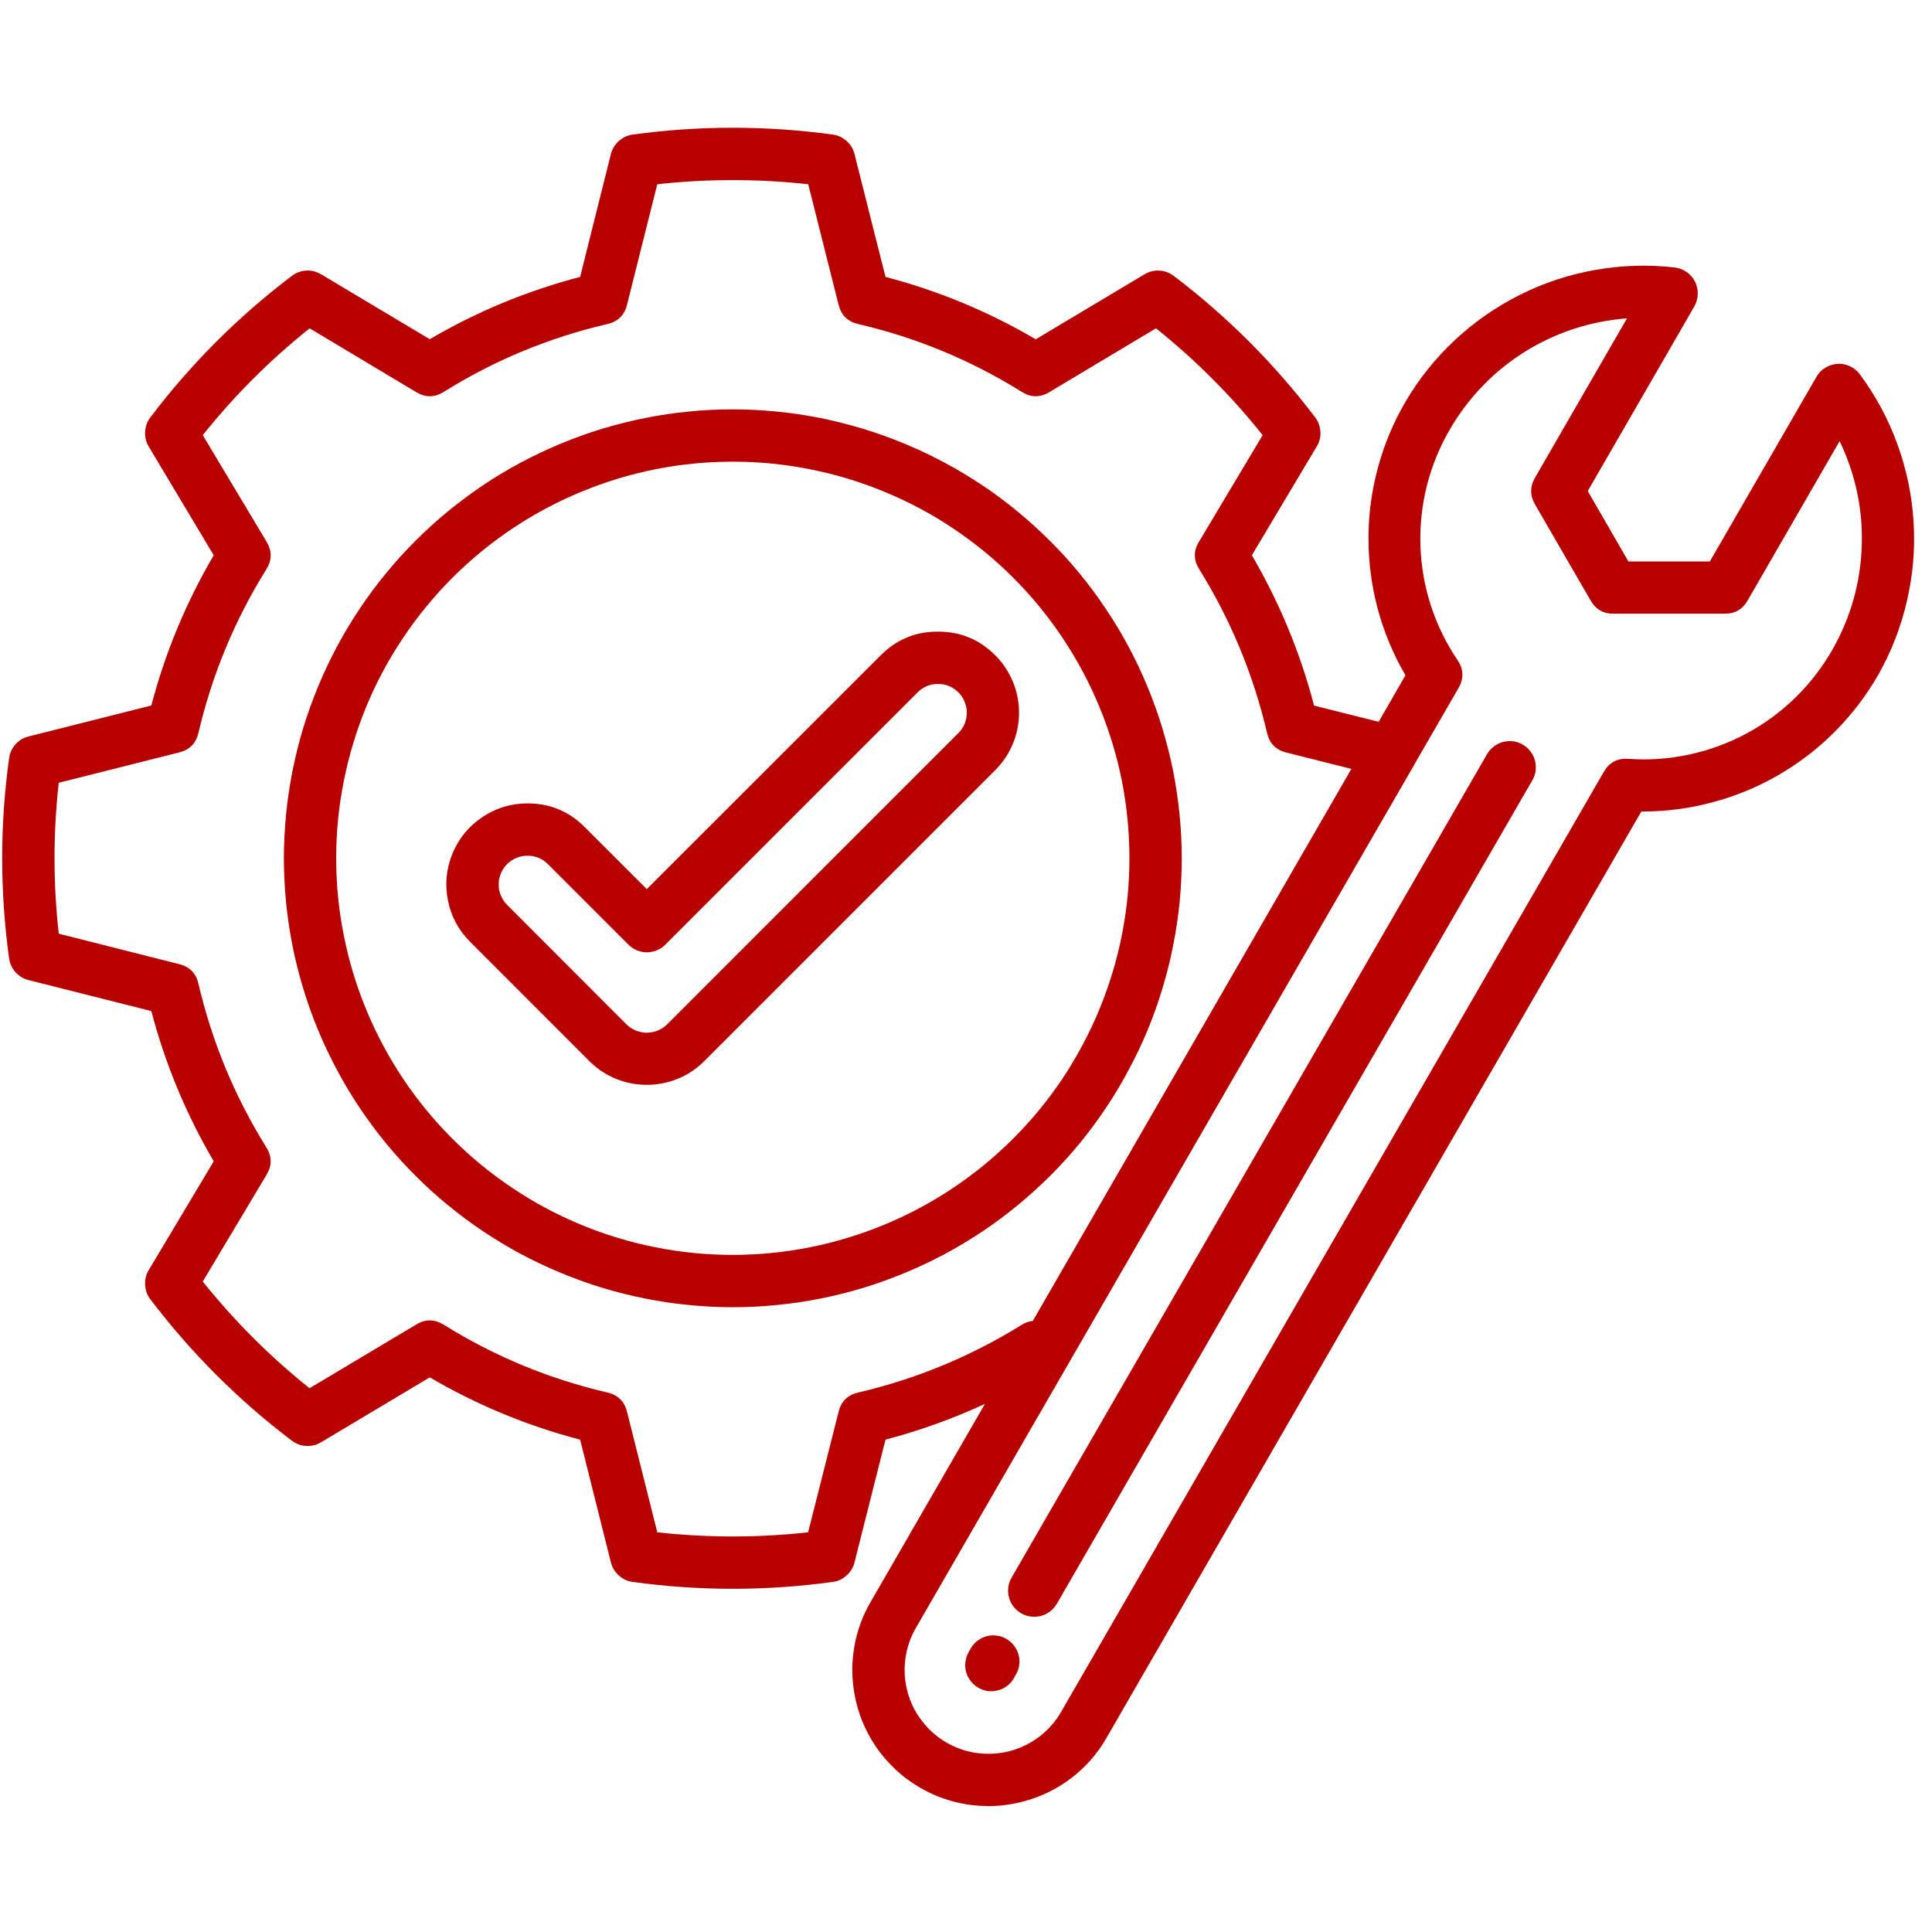 <svg xmlns="http://www.w3.org/2000/svg" xmlns:xlink="http://www.w3.org/1999/xlink" width="100" zoomAndPan="magnify" viewBox="0 0 75 75" height="100" preserveAspectRatio="xMidYMid meet" version="1.0"><defs><clipPath id="22be19d98c"><path d="M 0 4.875 L 75 4.875 L 75 70.125 L 0 70.125 Z M 0 4.875 " clip-rule="nonzero"/></clipPath></defs><g clip-path="url(#22be19d98c)"><path fill="#b70000" d="M 28.445 15.891 C 27.875 15.891 27.305 15.918 26.734 15.977 C 26.168 16.031 25.605 16.113 25.043 16.227 C 24.484 16.34 23.934 16.477 23.387 16.641 C 22.84 16.809 22.305 17 21.777 17.219 C 21.25 17.438 20.734 17.68 20.23 17.949 C 19.727 18.219 19.238 18.512 18.762 18.828 C 18.289 19.148 17.832 19.488 17.391 19.848 C 16.949 20.211 16.527 20.594 16.125 20.996 C 15.719 21.402 15.336 21.824 14.977 22.266 C 14.613 22.707 14.273 23.164 13.957 23.641 C 13.641 24.113 13.348 24.602 13.078 25.105 C 12.809 25.609 12.566 26.125 12.348 26.652 C 12.129 27.18 11.938 27.715 11.77 28.262 C 11.605 28.809 11.469 29.363 11.355 29.922 C 11.246 30.48 11.16 31.043 11.105 31.613 C 11.051 32.18 11.02 32.75 11.02 33.32 C 11.02 33.891 11.051 34.461 11.105 35.027 C 11.16 35.598 11.246 36.16 11.355 36.719 C 11.469 37.281 11.605 37.832 11.773 38.379 C 11.938 38.926 12.129 39.461 12.348 39.988 C 12.566 40.516 12.812 41.031 13.082 41.535 C 13.348 42.039 13.641 42.527 13.961 43.004 C 14.277 43.477 14.617 43.934 14.977 44.375 C 15.34 44.816 15.723 45.238 16.129 45.641 C 16.531 46.047 16.953 46.43 17.395 46.789 C 17.836 47.152 18.293 47.492 18.77 47.809 C 19.242 48.125 19.73 48.418 20.234 48.688 C 20.738 48.957 21.254 49.199 21.781 49.418 C 22.309 49.637 22.844 49.828 23.391 49.996 C 23.938 50.16 24.492 50.301 25.051 50.41 C 25.609 50.523 26.172 50.605 26.742 50.66 C 27.309 50.719 27.879 50.746 28.449 50.746 C 29.02 50.746 29.59 50.719 30.156 50.66 C 30.727 50.605 31.289 50.523 31.848 50.41 C 32.41 50.301 32.961 50.16 33.508 49.996 C 34.055 49.828 34.59 49.637 35.117 49.418 C 35.645 49.199 36.16 48.957 36.664 48.688 C 37.168 48.418 37.656 48.125 38.133 47.809 C 38.605 47.492 39.062 47.152 39.504 46.789 C 39.945 46.426 40.367 46.043 40.773 45.641 C 41.176 45.238 41.559 44.816 41.922 44.375 C 42.281 43.934 42.621 43.473 42.938 43 C 43.258 42.523 43.551 42.035 43.816 41.531 C 44.086 41.031 44.332 40.516 44.551 39.988 C 44.766 39.461 44.961 38.922 45.125 38.375 C 45.289 37.832 45.43 37.277 45.539 36.719 C 45.652 36.156 45.734 35.594 45.793 35.027 C 45.848 34.457 45.875 33.891 45.875 33.316 C 45.875 32.746 45.848 32.18 45.789 31.609 C 45.734 31.043 45.648 30.48 45.539 29.918 C 45.426 29.359 45.285 28.809 45.121 28.262 C 44.953 27.715 44.762 27.18 44.543 26.652 C 44.324 26.125 44.082 25.609 43.812 25.105 C 43.543 24.602 43.25 24.113 42.93 23.641 C 42.613 23.164 42.273 22.707 41.914 22.266 C 41.551 21.824 41.168 21.402 40.766 21 C 40.359 20.598 39.938 20.215 39.496 19.852 C 39.055 19.488 38.598 19.148 38.125 18.832 C 37.648 18.516 37.16 18.223 36.656 17.953 C 36.152 17.684 35.641 17.441 35.113 17.223 C 34.586 17.004 34.047 16.812 33.5 16.645 C 32.957 16.48 32.402 16.34 31.844 16.227 C 31.285 16.117 30.719 16.031 30.152 15.977 C 29.586 15.922 29.016 15.891 28.445 15.891 Z M 28.445 48.715 C 27.434 48.715 26.434 48.617 25.441 48.418 C 24.449 48.223 23.488 47.93 22.555 47.543 C 21.617 47.156 20.73 46.68 19.891 46.117 C 19.051 45.555 18.273 44.918 17.559 44.203 C 16.844 43.488 16.207 42.711 15.645 41.871 C 15.082 41.027 14.609 40.141 14.223 39.207 C 13.836 38.273 13.543 37.312 13.348 36.32 C 13.148 35.328 13.051 34.328 13.051 33.316 C 13.051 32.305 13.148 31.305 13.348 30.312 C 13.547 29.32 13.836 28.359 14.223 27.422 C 14.609 26.488 15.086 25.602 15.648 24.762 C 16.211 23.922 16.848 23.145 17.562 22.43 C 18.277 21.715 19.055 21.078 19.895 20.516 C 20.738 19.953 21.625 19.48 22.559 19.094 C 23.492 18.707 24.453 18.414 25.445 18.215 C 26.438 18.02 27.438 17.922 28.449 17.922 C 29.461 17.922 30.461 18.02 31.453 18.219 C 32.445 18.414 33.406 18.707 34.34 19.094 C 35.277 19.48 36.164 19.953 37.004 20.516 C 37.844 21.078 38.621 21.715 39.336 22.43 C 40.051 23.145 40.688 23.922 41.25 24.766 C 41.812 25.605 42.285 26.492 42.672 27.426 C 43.059 28.359 43.352 29.324 43.551 30.312 C 43.746 31.305 43.844 32.309 43.844 33.316 C 43.844 34.328 43.746 35.328 43.547 36.32 C 43.348 37.312 43.055 38.273 42.668 39.207 C 42.281 40.141 41.805 41.027 41.246 41.871 C 40.684 42.711 40.043 43.488 39.328 44.203 C 38.613 44.918 37.836 45.555 36.996 46.117 C 36.156 46.68 35.27 47.152 34.336 47.539 C 33.402 47.926 32.438 48.219 31.449 48.418 C 30.457 48.613 29.457 48.715 28.445 48.715 Z M 38.641 25.445 C 38.027 24.824 37.285 24.52 36.418 24.52 L 36.414 24.52 C 35.543 24.516 34.801 24.824 34.188 25.441 L 25.109 34.516 L 22.703 32.113 C 22.094 31.496 21.352 31.188 20.48 31.188 L 20.477 31.188 C 19.84 31.188 19.258 31.363 18.727 31.719 C 18.199 32.07 17.812 32.543 17.566 33.129 C 17.324 33.719 17.266 34.324 17.387 34.949 C 17.512 35.574 17.801 36.113 18.25 36.562 L 22.883 41.199 C 23.18 41.492 23.52 41.719 23.906 41.879 C 24.293 42.035 24.695 42.113 25.109 42.113 C 25.527 42.113 25.93 42.035 26.316 41.875 C 26.699 41.719 27.043 41.492 27.336 41.195 L 38.637 29.895 C 38.934 29.598 39.16 29.258 39.32 28.871 C 39.48 28.488 39.559 28.086 39.559 27.668 C 39.559 27.25 39.48 26.848 39.32 26.465 C 39.16 26.078 38.934 25.738 38.641 25.441 Z M 37.203 28.457 L 25.902 39.762 C 25.797 39.867 25.676 39.945 25.539 40.004 C 25.402 40.059 25.258 40.086 25.109 40.09 C 24.961 40.09 24.82 40.059 24.684 40.004 C 24.543 39.949 24.422 39.867 24.316 39.762 L 19.684 35.125 C 19.527 34.965 19.426 34.773 19.379 34.555 C 19.336 34.332 19.359 34.117 19.445 33.906 C 19.531 33.699 19.668 33.531 19.859 33.406 C 20.047 33.281 20.254 33.219 20.48 33.219 C 20.789 33.219 21.051 33.328 21.27 33.547 L 24.395 36.672 C 24.488 36.766 24.602 36.84 24.723 36.891 C 24.848 36.941 24.977 36.969 25.113 36.969 C 25.246 36.969 25.375 36.941 25.5 36.891 C 25.625 36.84 25.734 36.766 25.828 36.672 L 35.621 26.879 C 35.84 26.66 36.105 26.551 36.414 26.551 C 36.641 26.551 36.848 26.613 37.035 26.738 C 37.223 26.863 37.359 27.031 37.445 27.242 C 37.531 27.449 37.555 27.664 37.508 27.887 C 37.465 28.109 37.363 28.301 37.203 28.457 Z M 39.445 64.992 L 39.367 65.133 C 39.305 65.25 39.219 65.352 39.113 65.434 C 39.008 65.52 38.887 65.578 38.758 65.613 C 38.629 65.652 38.496 65.664 38.363 65.648 C 38.23 65.629 38.105 65.59 37.988 65.523 C 37.871 65.457 37.77 65.371 37.688 65.266 C 37.602 65.16 37.543 65.043 37.508 64.914 C 37.469 64.785 37.461 64.652 37.477 64.52 C 37.492 64.387 37.531 64.262 37.598 64.145 L 37.676 64.004 C 37.742 63.887 37.828 63.785 37.934 63.703 C 38.039 63.617 38.156 63.559 38.285 63.523 C 38.414 63.484 38.547 63.477 38.68 63.492 C 38.812 63.508 38.938 63.547 39.055 63.613 C 39.172 63.68 39.273 63.766 39.355 63.871 C 39.441 63.977 39.5 64.094 39.535 64.223 C 39.574 64.352 39.586 64.484 39.57 64.617 C 39.555 64.75 39.512 64.875 39.445 64.992 Z M 59.484 30.293 L 41.027 62.258 C 40.957 62.375 40.871 62.473 40.766 62.555 C 40.66 62.637 40.539 62.695 40.41 62.73 C 40.281 62.762 40.148 62.773 40.016 62.754 C 39.883 62.738 39.758 62.695 39.641 62.629 C 39.523 62.559 39.426 62.473 39.344 62.367 C 39.262 62.262 39.203 62.141 39.168 62.012 C 39.133 61.883 39.125 61.75 39.141 61.617 C 39.16 61.484 39.203 61.359 39.27 61.242 L 57.727 29.277 C 57.793 29.16 57.883 29.062 57.988 28.98 C 58.094 28.898 58.211 28.84 58.344 28.805 C 58.473 28.77 58.605 28.762 58.738 28.777 C 58.871 28.797 58.996 28.836 59.113 28.906 C 59.23 28.973 59.328 29.059 59.41 29.168 C 59.492 29.273 59.551 29.391 59.586 29.52 C 59.621 29.652 59.629 29.781 59.613 29.918 C 59.594 30.051 59.551 30.176 59.484 30.293 Z M 72.199 14.527 C 72.098 14.395 71.969 14.289 71.816 14.219 C 71.66 14.145 71.496 14.113 71.328 14.125 C 71.156 14.137 71 14.188 70.855 14.277 C 70.711 14.363 70.594 14.484 70.512 14.633 L 66.375 21.797 L 63.215 21.797 L 61.637 19.062 L 65.773 11.898 C 65.855 11.75 65.902 11.594 65.906 11.422 C 65.914 11.254 65.879 11.09 65.801 10.938 C 65.727 10.785 65.617 10.66 65.477 10.562 C 65.34 10.465 65.184 10.406 65.016 10.383 C 63.984 10.266 62.957 10.297 61.938 10.477 C 60.914 10.656 59.938 10.977 59.012 11.441 C 58.082 11.906 57.238 12.492 56.48 13.199 C 55.723 13.906 55.078 14.711 54.555 15.605 C 54.086 16.41 53.73 17.262 53.488 18.164 C 53.246 19.062 53.121 19.977 53.125 20.91 C 53.125 21.844 53.246 22.758 53.488 23.656 C 53.734 24.559 54.09 25.41 54.559 26.215 L 53.52 28.02 L 51.012 27.391 C 50.477 25.336 49.668 23.391 48.598 21.555 L 51.113 17.336 C 51.223 17.16 51.27 16.969 51.258 16.762 C 51.246 16.555 51.18 16.367 51.055 16.203 C 49.477 14.121 47.645 12.289 45.566 10.711 C 45.398 10.586 45.215 10.516 45.008 10.504 C 44.801 10.492 44.609 10.543 44.43 10.648 L 40.207 13.172 C 38.375 12.094 36.43 11.289 34.375 10.75 L 33.172 5.98 C 33.121 5.781 33.02 5.609 32.863 5.473 C 32.707 5.332 32.527 5.25 32.324 5.223 C 29.738 4.871 27.152 4.871 24.566 5.223 C 24.359 5.25 24.18 5.336 24.023 5.473 C 23.871 5.609 23.766 5.781 23.715 5.98 L 22.52 10.75 C 20.461 11.289 18.516 12.094 16.684 13.168 L 12.465 10.648 C 12.285 10.543 12.094 10.492 11.887 10.504 C 11.68 10.516 11.492 10.586 11.328 10.711 C 9.246 12.289 7.414 14.121 5.836 16.203 C 5.711 16.367 5.645 16.555 5.633 16.762 C 5.621 16.965 5.668 17.16 5.773 17.336 L 8.297 21.555 C 7.223 23.387 6.414 25.332 5.875 27.387 L 1.109 28.59 C 0.906 28.641 0.738 28.742 0.598 28.898 C 0.461 29.055 0.379 29.234 0.352 29.438 C -0.004 32.023 -0.004 34.609 0.352 37.195 C 0.379 37.402 0.461 37.582 0.598 37.738 C 0.738 37.891 0.906 37.996 1.109 38.047 L 5.875 39.25 C 6.414 41.305 7.223 43.25 8.297 45.082 L 5.773 49.305 C 5.668 49.48 5.621 49.676 5.633 49.879 C 5.645 50.086 5.711 50.273 5.836 50.438 C 7.418 52.52 9.246 54.348 11.328 55.926 C 11.496 56.051 11.68 56.121 11.887 56.129 C 12.094 56.141 12.285 56.094 12.465 55.988 L 16.684 53.469 C 18.516 54.543 20.461 55.348 22.52 55.887 L 23.715 60.652 C 23.766 60.855 23.871 61.023 24.023 61.16 C 24.176 61.301 24.359 61.383 24.562 61.41 C 27.152 61.766 29.738 61.766 32.328 61.41 C 32.531 61.383 32.711 61.301 32.863 61.16 C 33.02 61.023 33.121 60.855 33.172 60.652 L 34.375 55.887 C 35.703 55.539 36.988 55.074 38.234 54.5 C 36.754 57.062 35.273 59.625 33.797 62.188 C 33.68 62.387 33.578 62.594 33.488 62.805 C 33.402 63.02 33.328 63.238 33.266 63.461 C 33.207 63.684 33.164 63.906 33.133 64.137 C 33.102 64.363 33.086 64.594 33.086 64.824 C 33.086 65.055 33.102 65.285 33.133 65.512 C 33.16 65.742 33.207 65.969 33.266 66.191 C 33.324 66.414 33.398 66.633 33.484 66.844 C 33.574 67.059 33.676 67.266 33.789 67.465 C 33.906 67.664 34.031 67.855 34.172 68.039 C 34.312 68.223 34.465 68.395 34.629 68.559 C 34.789 68.723 34.961 68.875 35.145 69.016 C 35.328 69.156 35.52 69.281 35.719 69.398 C 35.918 69.516 36.125 69.617 36.336 69.707 C 36.551 69.793 36.766 69.867 36.988 69.93 C 37.211 69.988 37.438 70.035 37.668 70.066 C 37.895 70.094 38.125 70.109 38.355 70.113 C 38.824 70.113 39.285 70.051 39.738 69.93 C 40.414 69.75 41.031 69.449 41.59 69.023 C 42.148 68.598 42.602 68.078 42.949 67.473 C 49.871 55.48 56.793 43.488 63.715 31.504 L 63.734 31.504 C 64.668 31.504 65.582 31.387 66.48 31.145 C 67.379 30.906 68.23 30.555 69.035 30.09 C 69.844 29.621 70.574 29.059 71.23 28.402 C 71.887 27.742 72.445 27.008 72.91 26.203 C 73.422 25.301 73.793 24.344 74.027 23.332 C 74.262 22.32 74.348 21.297 74.285 20.262 C 74.223 19.227 74.012 18.219 73.656 17.242 C 73.305 16.27 72.816 15.363 72.199 14.531 Z M 39.668 51.426 C 37.695 52.652 35.574 53.531 33.309 54.059 C 32.906 54.152 32.656 54.398 32.555 54.801 L 31.371 59.484 C 29.422 59.699 27.469 59.699 25.516 59.484 L 24.34 54.801 C 24.238 54.398 23.984 54.152 23.586 54.059 C 21.316 53.531 19.195 52.652 17.219 51.422 C 16.867 51.207 16.516 51.203 16.164 51.414 L 12.016 53.891 C 10.48 52.664 9.102 51.281 7.871 49.75 L 10.352 45.598 C 10.562 45.246 10.559 44.891 10.34 44.543 C 9.113 42.566 8.23 40.449 7.703 38.184 C 7.609 37.781 7.363 37.531 6.965 37.43 L 2.281 36.246 C 2.062 34.293 2.062 32.34 2.281 30.387 L 6.965 29.207 C 7.363 29.105 7.609 28.855 7.703 28.453 C 8.234 26.188 9.113 24.066 10.344 22.094 C 10.559 21.742 10.562 21.391 10.352 21.035 L 7.871 16.891 C 9.102 15.355 10.484 13.973 12.02 12.746 L 16.164 15.227 C 16.52 15.438 16.871 15.434 17.223 15.215 C 19.195 13.984 21.316 13.105 23.586 12.578 C 23.984 12.484 24.238 12.238 24.34 11.836 L 25.516 7.152 C 27.469 6.938 29.422 6.938 31.375 7.152 L 32.555 11.836 C 32.656 12.238 32.906 12.484 33.309 12.578 C 35.574 13.105 37.695 13.984 39.668 15.215 C 40.02 15.434 40.371 15.438 40.727 15.227 L 44.875 12.746 C 46.41 13.973 47.789 15.355 49.016 16.891 L 46.539 21.039 C 46.328 21.391 46.332 21.742 46.551 22.094 C 47.781 24.07 48.656 26.191 49.188 28.457 C 49.281 28.859 49.527 29.109 49.926 29.211 L 52.461 29.848 C 49.75 34.547 47.039 39.242 44.328 43.938 C 42.918 46.387 41.504 48.832 40.094 51.277 C 39.941 51.297 39.797 51.344 39.668 51.426 Z M 71.152 25.188 C 70.758 25.883 70.277 26.512 69.707 27.07 C 69.137 27.629 68.5 28.098 67.793 28.477 C 67.09 28.855 66.348 29.125 65.566 29.293 C 64.785 29.461 63.996 29.516 63.199 29.457 C 62.781 29.43 62.469 29.602 62.258 29.965 C 55.238 42.125 48.215 54.289 41.191 66.457 C 40.977 66.828 40.695 67.148 40.355 67.41 C 40.012 67.672 39.633 67.859 39.215 67.973 C 38.797 68.082 38.375 68.109 37.949 68.055 C 37.52 68 37.121 67.863 36.746 67.648 C 36.371 67.43 36.055 67.152 35.793 66.809 C 35.527 66.469 35.34 66.09 35.23 65.672 C 35.117 65.254 35.09 64.832 35.145 64.406 C 35.203 63.977 35.336 63.574 35.551 63.203 C 39.062 57.117 42.574 51.035 46.086 44.953 C 49.012 39.887 51.938 34.82 54.863 29.754 C 54.887 29.715 54.91 29.676 54.93 29.633 C 55.492 28.656 56.059 27.68 56.621 26.707 C 56.828 26.344 56.82 25.988 56.59 25.637 C 56.141 24.977 55.793 24.266 55.547 23.508 C 55.301 22.746 55.164 21.969 55.141 21.168 C 55.117 20.371 55.203 19.586 55.402 18.812 C 55.602 18.039 55.906 17.309 56.312 16.621 C 56.668 16.016 57.09 15.461 57.582 14.957 C 58.07 14.453 58.617 14.016 59.211 13.645 C 59.809 13.273 60.441 12.98 61.109 12.762 C 61.777 12.547 62.461 12.41 63.16 12.359 L 59.582 18.555 C 59.391 18.895 59.391 19.23 59.582 19.57 L 61.75 23.316 C 61.945 23.656 62.238 23.824 62.629 23.824 L 66.961 23.824 C 67.352 23.824 67.645 23.656 67.84 23.316 L 71.414 17.125 C 71.719 17.758 71.945 18.418 72.09 19.102 C 72.238 19.789 72.297 20.484 72.273 21.188 C 72.25 21.891 72.145 22.578 71.957 23.254 C 71.766 23.934 71.496 24.574 71.152 25.188 Z M 71.152 25.188 " fill-opacity="1" fill-rule="nonzero"/></g></svg>